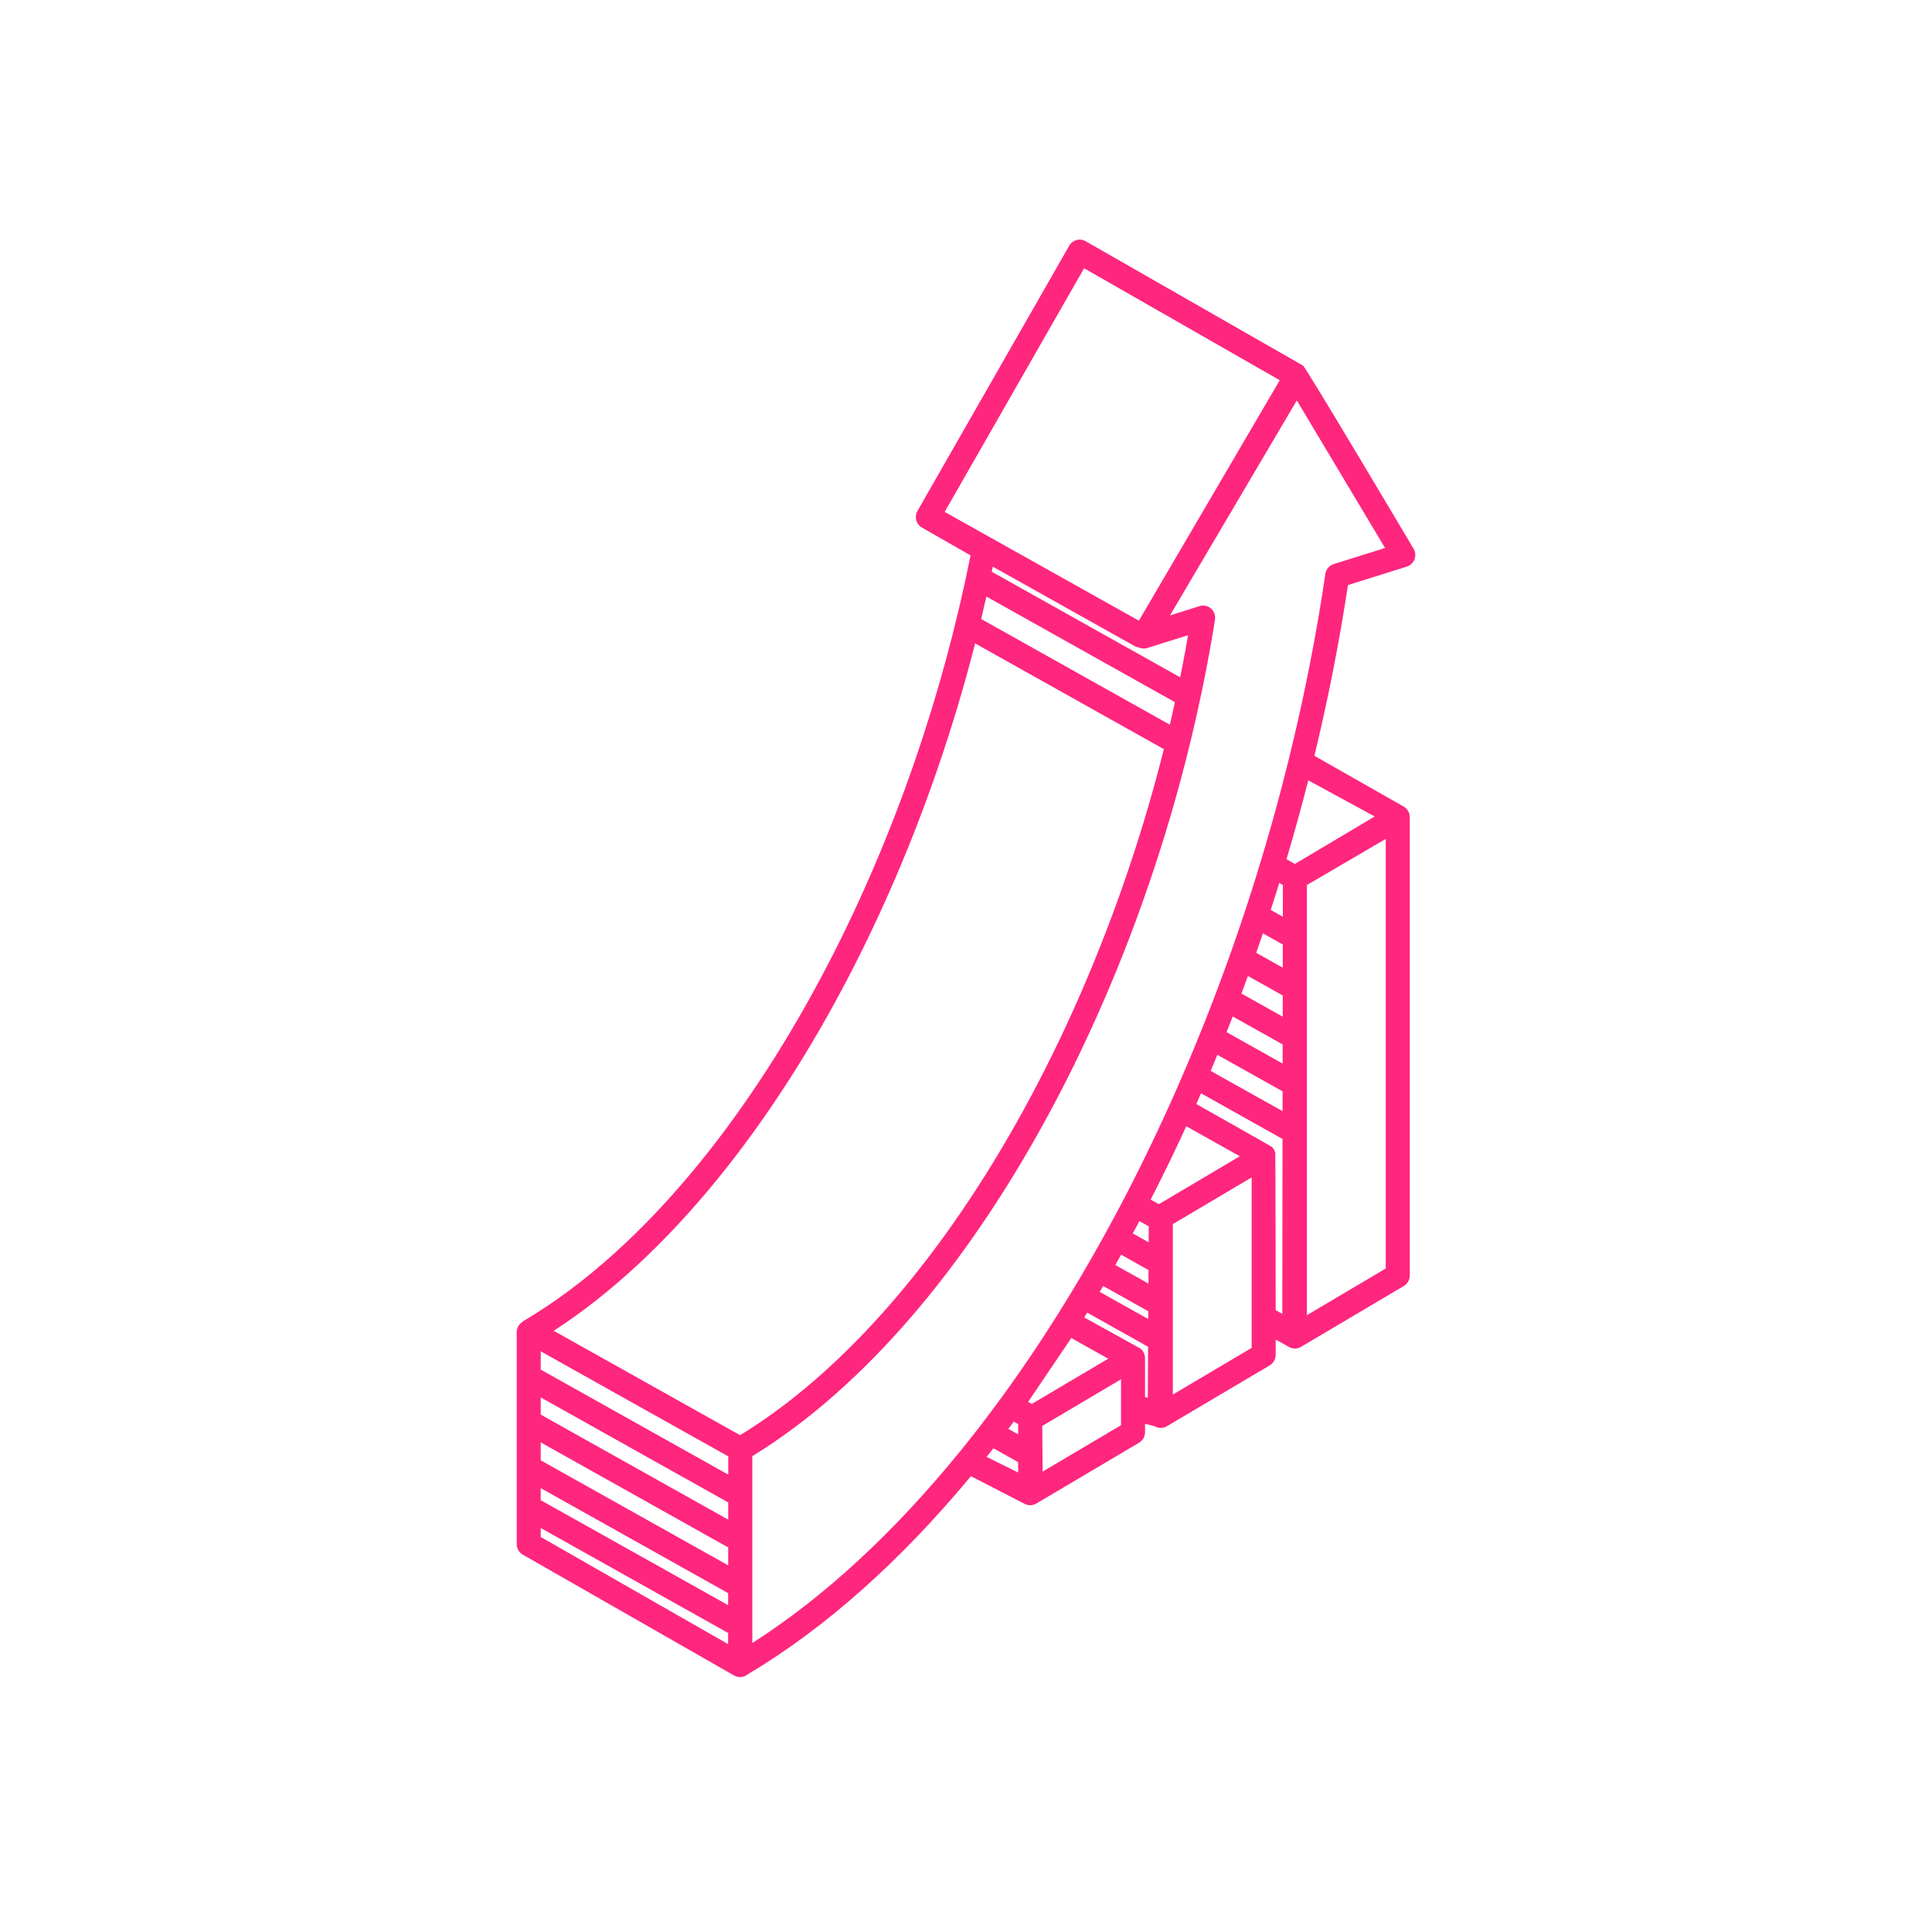 <svg width="129" height="128" viewBox="0 0 129 128" fill="none" xmlns="http://www.w3.org/2000/svg">
<path fill-rule="evenodd" clip-rule="evenodd" d="M49.924 111.816C49.892 111.843 49.857 111.868 49.82 111.889C49.574 112.035 49.27 112.037 49.022 111.895L34.908 103.823C34.656 103.678 34.5 103.408 34.5 103.115V88.972C34.5 88.903 34.509 88.835 34.526 88.767C34.557 88.648 34.614 88.536 34.695 88.442C34.732 88.398 34.775 88.359 34.821 88.324L34.826 88.32C34.869 88.278 34.917 88.241 34.968 88.21L34.975 88.206C39.107 85.76 43.051 82.152 46.669 77.71C49.836 73.818 52.752 69.287 55.321 64.327C57.522 60.078 59.468 55.516 61.1 50.771C62.626 46.334 63.877 41.738 64.803 37.089L61.56 35.234C61.374 35.127 61.237 34.949 61.181 34.74C61.124 34.53 61.153 34.307 61.261 34.119L71.395 16.405C71.615 16.02 72.101 15.886 72.483 16.105L87.003 24.415C87.191 24.522 94.384 36.643 94.384 36.643C94.512 36.857 94.535 37.118 94.448 37.352C94.36 37.586 94.171 37.765 93.935 37.839L90.003 39.072C89.426 42.893 88.674 46.705 87.762 50.473C87.762 50.473 93.606 53.793 93.727 53.864C93.976 54.009 94.13 54.278 94.13 54.569V85.18C94.13 85.468 93.978 85.736 93.733 85.881L86.866 89.947C86.618 90.094 86.311 90.094 86.062 89.95C85.973 89.898 85.431 89.582 85.177 89.465V90.48C85.177 90.769 85.025 91.036 84.779 91.182L77.912 95.247C77.664 95.394 77.358 95.395 77.108 95.25C77.093 95.241 76.691 95.139 76.454 95.085V95.644C76.454 95.843 76.38 96.039 76.249 96.186C76.194 96.249 76.128 96.303 76.056 96.346C73.768 97.701 71.479 99.056 69.19 100.411C69.106 100.461 69.013 100.494 68.918 100.511C68.828 100.526 68.736 100.525 68.646 100.509C68.568 100.496 68.492 100.47 68.421 100.433C68.329 100.386 64.828 98.583 64.828 98.583C60.202 104.157 55.175 108.69 49.924 111.816ZM36.104 102.041V102.641L48.616 109.797L48.617 109.051L36.104 102.041ZM80.097 40.478C80.362 40.394 80.651 40.456 80.86 40.641C81.07 40.825 81.17 41.106 81.126 41.383C80.25 46.871 78.916 52.328 77.199 57.584C75.437 62.978 73.273 68.162 70.791 72.953C68.169 78.017 65.19 82.642 61.955 86.615C61.899 86.685 61.842 86.754 61.785 86.823L61.614 87.03L61.443 87.237L61.271 87.442L61.098 87.645L60.926 87.848C57.61 91.713 54.045 94.894 50.333 97.18L50.232 97.241V109.723C55.094 106.619 59.739 102.275 64.029 97.016L64.158 96.859L64.22 96.782L64.356 96.614L64.413 96.543L64.553 96.368L64.605 96.302L64.75 96.12L64.798 96.06L64.949 95.869L64.989 95.817L65.148 95.614L65.181 95.572L65.349 95.356L65.372 95.327L65.552 95.092L65.562 95.079C66.398 93.99 67.22 92.866 68.025 91.71L68.028 91.705L68.209 91.445L68.218 91.431L68.392 91.178L68.406 91.158L68.575 90.911L68.592 90.885L68.757 90.643L68.778 90.613L68.94 90.373L68.962 90.34L69.121 90.102L69.145 90.065L69.302 89.829L69.327 89.791L69.482 89.556L69.508 89.516L69.662 89.281L69.689 89.24L69.842 89.005L69.869 88.963L70.021 88.728L70.048 88.686L70.189 88.466L70.22 88.417L70.358 88.2L70.391 88.147L70.527 87.933L70.563 87.877L70.695 87.665L70.733 87.605L70.863 87.397L70.903 87.332L71.031 87.127L71.072 87.058L71.198 86.856L71.242 86.784L71.364 86.584L71.41 86.508L71.53 86.31L71.578 86.231L71.695 86.036L71.745 85.953L71.86 85.761L71.912 85.674L72.025 85.485L72.078 85.394L72.189 85.207L72.244 85.113L72.352 84.929L72.41 84.831L72.516 84.65L72.575 84.547L72.678 84.369L72.739 84.264L72.84 84.087L72.902 83.978L73.002 83.805L73.065 83.692L73.163 83.522L73.228 83.405L73.323 83.237L73.39 83.117L73.483 82.952L73.552 82.828L73.642 82.665L73.712 82.538L73.801 82.378L73.873 82.246L73.959 82.09L74.033 81.953L74.117 81.8L74.193 81.66L74.274 81.51L74.352 81.364L74.43 81.219L74.512 81.067L74.586 80.927L74.671 80.768L74.742 80.634L74.832 80.463L74.897 80.341L74.998 80.147L75.051 80.046L75.205 79.75L75.398 79.374L75.451 79.272L75.614 78.953L75.646 78.888L75.836 78.513L75.884 78.418L76.037 78.111L76.082 78.022L76.27 77.643L76.305 77.57L76.462 77.251L76.511 77.15L76.698 76.766L76.708 76.745L76.885 76.378L76.934 76.276L77.097 75.933L77.121 75.884L77.303 75.496L77.348 75.4L77.498 75.078L77.537 74.996L77.718 74.605L77.752 74.529L77.903 74.2L77.946 74.104L78.126 73.708L78.141 73.675L78.305 73.309L78.35 73.209L78.515 72.835L78.527 72.809L78.703 72.408L78.744 72.313L78.893 71.973L78.923 71.901L79.096 71.499L79.13 71.42L79.275 71.081L79.313 70.99L79.485 70.584L79.502 70.542L79.656 70.174L79.696 70.076L79.864 69.669L80.032 69.256L80.071 69.161L80.216 68.803L80.24 68.744L80.405 68.331L80.438 68.248L80.575 67.9L80.609 67.815L80.772 67.399L80.792 67.346L80.934 66.979L80.971 66.883L81.131 66.465L81.289 66.047L81.326 65.95L81.465 65.576L81.484 65.527L81.636 65.116L81.668 65.029L81.79 64.693L81.826 64.597L81.975 64.184L81.983 64.163L82.122 63.774L82.159 63.67L82.284 63.318L82.306 63.254L82.451 62.84L82.481 62.754L82.598 62.416L82.632 62.315L82.775 61.898L82.777 61.893L82.915 61.485L82.949 61.381L83.067 61.029L83.09 60.959L83.228 60.541L83.254 60.462L83.368 60.113L83.4 60.014L83.535 59.593L83.67 59.171L83.698 59.08L83.82 58.694L83.832 58.656L83.965 58.227L83.987 58.153L84.103 57.779L84.123 57.712L84.254 57.277L84.265 57.242L84.384 56.843L84.406 56.769L84.534 56.333L84.662 55.896L84.681 55.831L84.805 55.396L84.934 54.942L84.946 54.9L85.065 54.473L85.072 54.447L85.2 53.984L85.322 53.532L85.332 53.499L85.454 53.041L85.576 52.58L85.582 52.556C85.746 51.929 85.906 51.301 86.061 50.672L86.062 50.668C87.067 46.594 87.885 42.465 88.494 38.327C88.54 38.018 88.756 37.763 89.05 37.671L92.481 36.595L86.588 26.741L78.122 41.097L80.097 40.478ZM36.104 100.184L48.618 107.195L48.619 106.391L36.104 99.379V100.184ZM36.104 97.522L48.621 104.535L48.622 103.339L36.104 96.325V97.522ZM36.104 94.468L48.623 101.483L48.625 100.335L36.104 93.32V94.468ZM36.104 91.463L48.627 98.479L48.627 97.258L36.104 90.242V91.463ZM66.331 96.718L65.877 97.293L67.983 98.337V97.644L66.331 96.718ZM69.591 95.226L69.616 98.277L74.85 95.178V92.112L69.591 95.226ZM77.711 50.028L65.11 42.968C64.388 45.791 63.552 48.578 62.614 51.306C60.956 56.128 58.978 60.764 56.741 65.081C54.118 70.145 51.14 74.771 47.905 78.744C44.506 82.919 40.822 86.375 36.973 88.872L49.416 95.843L49.604 95.727L49.643 95.703L49.794 95.608L49.854 95.57L49.984 95.487L50.051 95.444L50.173 95.365L50.244 95.319L50.363 95.241L50.435 95.193L50.552 95.116L50.626 95.066L50.741 94.989L50.815 94.938L50.929 94.861L51.005 94.808L51.117 94.73L51.193 94.677L51.305 94.599L51.381 94.544L51.493 94.465L51.569 94.41L51.679 94.33L51.756 94.274L51.866 94.193L51.944 94.137L52.053 94.055L52.13 93.998L52.239 93.916L52.316 93.858L52.425 93.775L52.502 93.716L52.611 93.632L52.687 93.573L52.796 93.488L52.873 93.428L52.982 93.342L53.058 93.282L53.167 93.194L53.242 93.134L53.351 93.046L53.426 92.985L53.536 92.895L53.61 92.834L53.72 92.742L53.793 92.682L53.905 92.589L53.976 92.528L54.089 92.433L54.159 92.374L54.274 92.275L54.341 92.217L54.459 92.114L54.523 92.059L54.646 91.951L54.705 91.9L54.837 91.782L54.886 91.739L55.038 91.603L55.067 91.577L55.248 91.412L55.43 91.246L55.609 91.079L55.656 91.036L55.789 90.912L55.849 90.855L55.968 90.742L56.035 90.678L56.146 90.572L56.217 90.503L56.324 90.4L56.398 90.327L56.501 90.227L56.578 90.152L56.678 90.052L56.756 89.975L56.855 89.877L56.934 89.797L57.031 89.699L57.111 89.618L57.207 89.521L57.288 89.439L57.383 89.341L57.464 89.258L57.558 89.16L57.639 89.075L57.733 88.977L57.814 88.891L57.907 88.793L57.989 88.706L58.081 88.608L58.163 88.52L58.255 88.421L58.336 88.333L58.428 88.233L58.509 88.145L58.601 88.044L58.682 87.955L58.773 87.854L58.854 87.763L58.945 87.662L59.026 87.571L59.117 87.469L59.197 87.378L59.288 87.274L59.368 87.183L59.46 87.078L59.538 86.987L59.63 86.88L59.708 86.79L59.801 86.681L59.878 86.592L59.972 86.481L60.047 86.392L60.143 86.277L60.215 86.191L60.317 86.07L60.384 85.989L60.495 85.853L60.551 85.786L60.718 85.582C63.887 81.69 66.802 77.159 69.371 72.198C71.813 67.484 73.942 62.383 75.676 57.073L75.819 56.633L75.866 56.485L75.96 56.191L76.016 56.014L76.099 55.749L76.159 55.558L76.236 55.305L76.297 55.106L76.372 54.862L76.433 54.657L76.505 54.416L76.567 54.207L76.637 53.971L76.699 53.758L76.767 53.524L76.829 53.309L76.895 53.077L76.956 52.859L77.021 52.63L77.082 52.409L77.145 52.181L77.205 51.959L77.267 51.732L77.327 51.508L77.387 51.282L77.446 51.056L77.505 50.832L77.564 50.605L77.621 50.38L77.679 50.154L77.711 50.028ZM67.687 94.939L67.327 95.42L67.983 95.788V95.104L67.687 94.939ZM71.531 89.355C71.481 89.433 68.648 93.62 68.648 93.62L68.893 93.757L73.997 90.736L71.531 89.355ZM76.454 90.697V93.29L76.638 93.347L76.657 89.937L72.593 87.66C72.526 87.768 72.461 87.874 72.394 87.981L76.14 90.052L76.151 90.061C76.328 90.203 76.438 90.416 76.452 90.647L76.454 90.669V90.697ZM83.573 78.631L78.31 81.747V93.13L83.573 90.014V78.631ZM73.66 85.88C73.583 86.011 73.506 86.142 73.429 86.272L76.668 88.086L76.671 87.567L73.66 85.88ZM92.526 56.025L87.263 59.103V87.829C89.017 86.791 90.772 85.752 92.526 84.713V56.025ZM80.166 73.074L80.134 73.148L80.076 73.278L80.035 73.372L80.016 73.414L79.995 73.462L79.917 73.641L79.877 73.731C79.877 73.731 84.884 76.549 84.937 76.601C85.043 76.708 85.118 76.844 85.152 76.991C85.163 77.037 85.177 87.493 85.177 87.493L85.619 87.746L85.635 76.061L80.193 73.012L80.166 73.074ZM74.858 83.79L74.669 84.124C74.603 84.242 74.537 84.36 74.47 84.478L76.681 85.717L76.686 84.814L74.858 83.79ZM75.974 81.744L75.903 81.875L75.883 81.914L75.859 81.959L75.727 82.204L75.66 82.329L75.65 82.348L75.637 82.37L76.697 82.963L76.702 81.895L76.079 81.545L75.974 81.744ZM79.181 75.27L79.15 75.336L79.104 75.435L79.064 75.524L79.037 75.582L79.008 75.645L78.962 75.744L78.92 75.835L78.892 75.893L78.864 75.955L78.818 76.052L78.775 76.145L78.747 76.204L78.719 76.263L78.674 76.359L78.629 76.454L78.602 76.512L78.574 76.571L78.528 76.667L78.482 76.763L78.455 76.821L78.427 76.878L78.382 76.974L78.335 77.07L78.308 77.128L78.281 77.184L78.235 77.281L78.188 77.378L78.161 77.434L78.134 77.49L78.086 77.588L78.04 77.684L78.013 77.74L77.986 77.795L77.938 77.893L77.891 77.99L77.864 78.044L77.837 78.099L77.788 78.199L77.741 78.295L77.715 78.347L77.688 78.402L77.638 78.504L77.59 78.6L77.565 78.65L77.538 78.705L77.487 78.808L77.439 78.903L77.415 78.952L77.387 79.007L77.334 79.112L77.288 79.206L77.264 79.253L77.236 79.308L77.182 79.416L77.135 79.507L77.112 79.553L77.085 79.608L77.028 79.719L76.982 79.808L76.96 79.853L76.932 79.908L76.874 80.02L76.829 80.109L77.378 80.417C79.179 79.348 80.981 78.281 82.783 77.216L79.207 75.212L79.181 75.27ZM81.263 70.491C81.199 70.647 81.134 70.804 81.069 70.96L81.061 70.98L81.042 71.025L80.949 71.247L80.853 71.474L80.836 71.516L85.638 74.206L85.64 72.882L81.284 70.442L81.263 70.491ZM82.288 67.931C82.23 68.081 82.171 68.233 82.111 68.385L82.103 68.405L82.083 68.457L81.995 68.679L81.919 68.871L81.897 68.928L85.642 71.027L85.644 69.749L82.308 67.88L82.288 67.931ZM83.301 65.24L83.236 65.417L83.179 65.575L83.153 65.644L83.138 65.685C83.087 65.822 83.037 65.959 82.986 66.094L82.98 66.112C82.951 66.192 82.921 66.271 82.891 66.35L85.647 67.894L85.649 66.478L83.324 65.176L83.301 65.24ZM84.31 62.371L84.287 62.439L84.243 62.568L84.214 62.656L84.197 62.703L84.174 62.772L84.133 62.891L84.102 62.98L84.084 63.034L84.059 63.104L84.021 63.216L83.99 63.305L83.969 63.363L83.944 63.436L83.907 63.542L83.876 63.628L85.651 64.623L85.653 63.075L84.324 62.33L84.31 62.371ZM85.412 58.982C85.321 59.274 85.23 59.566 85.137 59.857L85.06 60.097L85.001 60.281L84.989 60.316L84.983 60.339L84.952 60.433L84.844 60.766L85.655 61.22L85.659 59.101L85.417 58.965L85.412 58.982ZM87.354 52.112C86.904 53.88 86.418 55.636 85.9 57.379L86.461 57.694L91.79 54.526L87.354 52.112ZM65.862 39.838C65.749 40.339 65.633 40.839 65.514 41.339L78.108 48.394L78.199 48.002L78.225 47.891L78.297 47.577L78.332 47.421L78.392 47.149L78.429 46.983L78.449 46.891L65.862 39.838ZM76.025 43.24C75.933 43.223 75.845 43.195 75.763 43.149C72.605 41.38 66.29 37.841 66.29 37.841L66.219 38.182L78.799 45.23L78.801 45.22L78.815 45.151L78.885 44.8L78.912 44.666L78.97 44.362L78.995 44.238L79.074 43.82L79.08 43.787L79.152 43.401L79.175 43.273L79.23 42.965L79.253 42.84L79.326 42.42L76.599 43.276C76.41 43.331 76.22 43.32 76.04 43.243L76.025 43.24ZM72.385 17.915C69.282 23.338 66.18 28.761 63.077 34.185L76.044 41.45L85.45 25.392L72.385 17.915Z" fill="#FF267E"/>
</svg>
